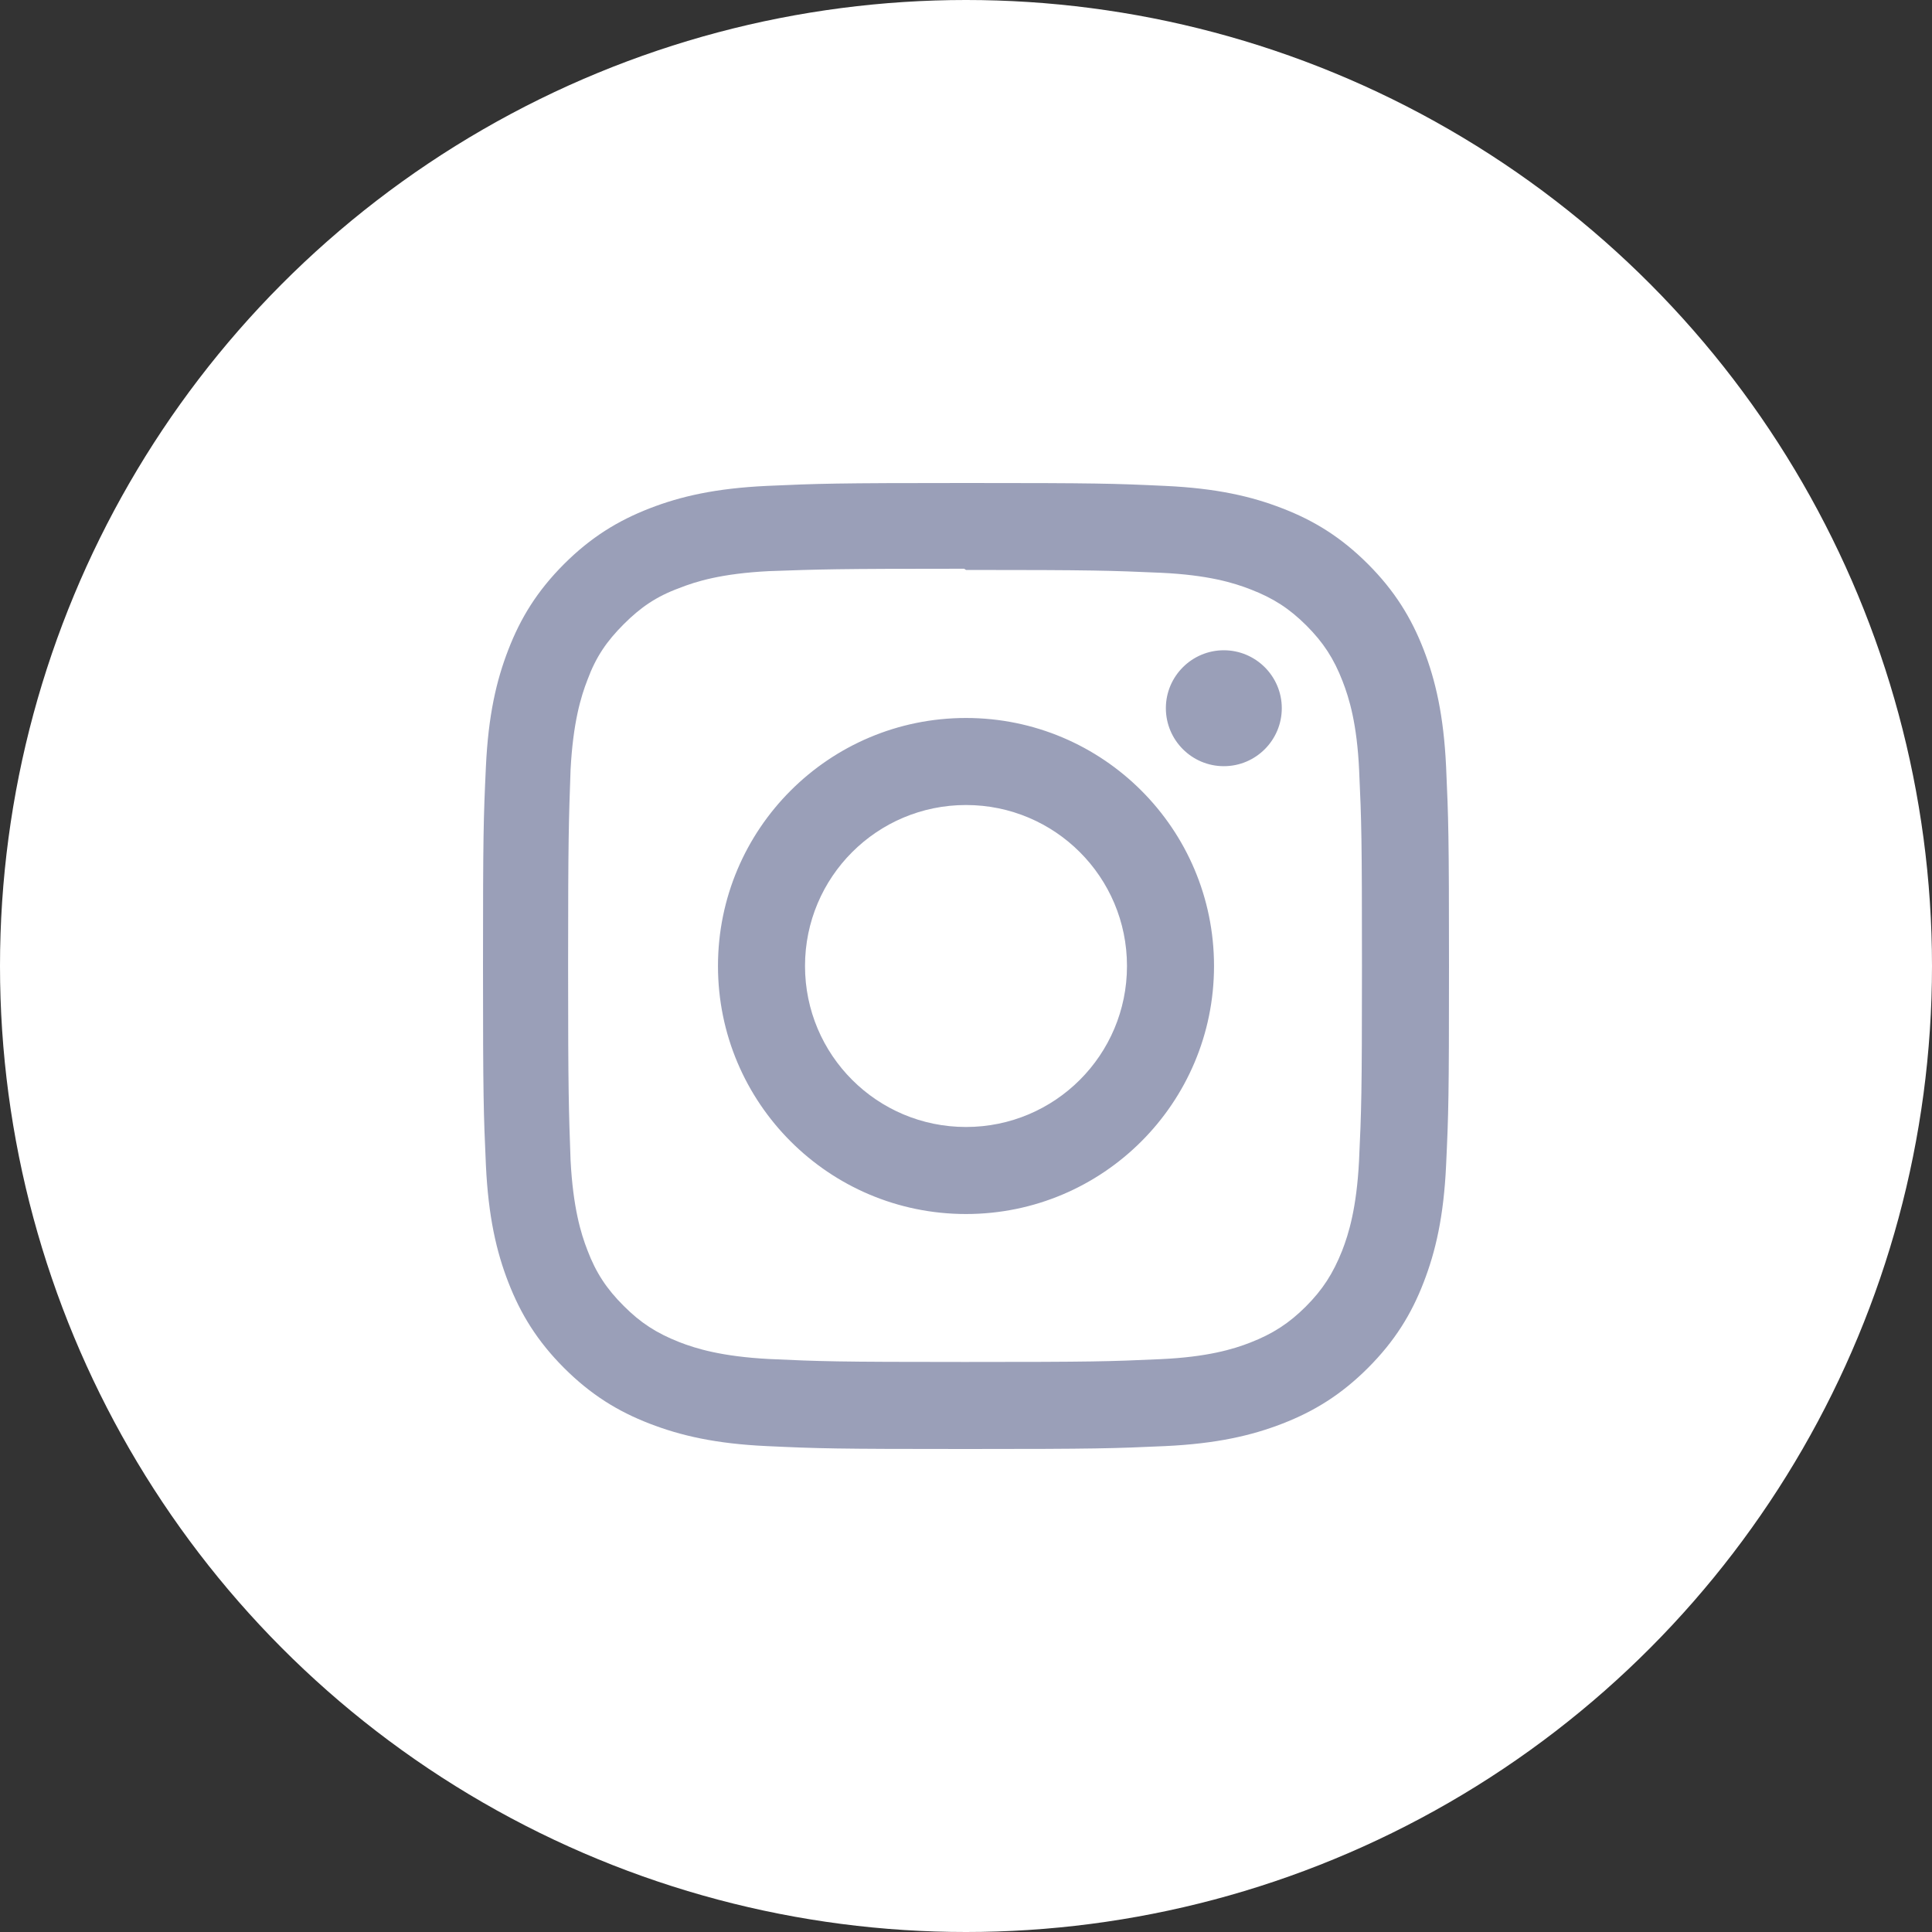 <?xml version="1.0" encoding="UTF-8"?> <svg xmlns="http://www.w3.org/2000/svg" width="40" height="40" viewBox="0 0 40 40" fill="none"><rect x="0" y="0" width="40" height="40" fill="#333333" stroke="none"/><circle cx="20" cy="20" r="20" fill="white"></circle><path d="M20 10C17.283 10 16.944 10.012 15.877 10.06C14.812 10.11 14.088 10.277 13.45 10.525C12.793 10.78 12.234 11.123 11.678 11.678C11.123 12.234 10.779 12.792 10.525 13.45C10.277 14.088 10.109 14.812 10.06 15.877C10.01 16.944 10 17.283 10 20C10 22.717 10.012 23.056 10.06 24.122C10.11 25.187 10.277 25.913 10.525 26.55C10.78 27.207 11.123 27.766 11.678 28.322C12.234 28.877 12.792 29.221 13.45 29.475C14.088 29.722 14.813 29.891 15.877 29.94C16.944 29.99 17.283 30 20 30C22.717 30 23.056 29.988 24.122 29.94C25.187 29.89 25.913 29.722 26.55 29.475C27.207 29.22 27.766 28.877 28.322 28.322C28.877 27.766 29.221 27.209 29.475 26.55C29.722 25.913 29.891 25.187 29.94 24.122C29.99 23.056 30 22.717 30 20C30 17.283 29.988 16.944 29.94 15.877C29.89 14.813 29.722 14.087 29.475 13.45C29.22 12.793 28.877 12.234 28.322 11.678C27.766 11.123 27.209 10.779 26.55 10.525C25.913 10.277 25.187 10.109 24.122 10.06C23.056 10.01 22.717 10 20 10ZM20 11.8C22.669 11.8 22.988 11.813 24.042 11.859C25.017 11.905 25.546 12.067 25.898 12.205C26.366 12.386 26.698 12.602 27.049 12.952C27.398 13.302 27.615 13.634 27.796 14.102C27.933 14.454 28.096 14.983 28.14 15.958C28.188 17.013 28.198 17.33 28.198 20C28.198 22.67 28.186 22.988 28.137 24.042C28.086 25.017 27.923 25.546 27.786 25.898C27.599 26.366 27.387 26.698 27.037 27.049C26.688 27.398 26.35 27.615 25.887 27.796C25.537 27.933 24.999 28.096 24.024 28.14C22.962 28.188 22.65 28.198 19.975 28.198C17.299 28.198 16.987 28.186 15.926 28.137C14.95 28.086 14.412 27.923 14.062 27.786C13.588 27.599 13.262 27.387 12.913 27.037C12.562 26.688 12.338 26.35 12.163 25.887C12.026 25.537 11.864 24.999 11.813 24.024C11.776 22.974 11.762 22.65 11.762 19.988C11.762 17.324 11.776 16.999 11.813 15.937C11.864 14.962 12.026 14.425 12.163 14.075C12.338 13.6 12.562 13.275 12.913 12.924C13.262 12.575 13.588 12.35 14.062 12.176C14.412 12.037 14.938 11.875 15.913 11.825C16.976 11.787 17.288 11.775 19.962 11.775L20 11.8ZM20 14.865C17.163 14.865 14.865 17.165 14.865 20C14.865 22.837 17.165 25.135 20 25.135C22.837 25.135 25.135 22.835 25.135 20C25.135 17.163 22.835 14.865 20 14.865ZM20 23.333C18.158 23.333 16.667 21.842 16.667 20C16.667 18.158 18.158 16.667 20 16.667C21.842 16.667 23.333 18.158 23.333 20C23.333 21.842 21.842 23.333 20 23.333ZM26.538 14.662C26.538 15.325 26 15.863 25.338 15.863C24.676 15.863 24.138 15.324 24.138 14.662C24.138 14.001 24.677 13.463 25.338 13.463C25.999 13.463 26.538 14.001 26.538 14.662Z" fill="#9A9FB8"></path></svg> 